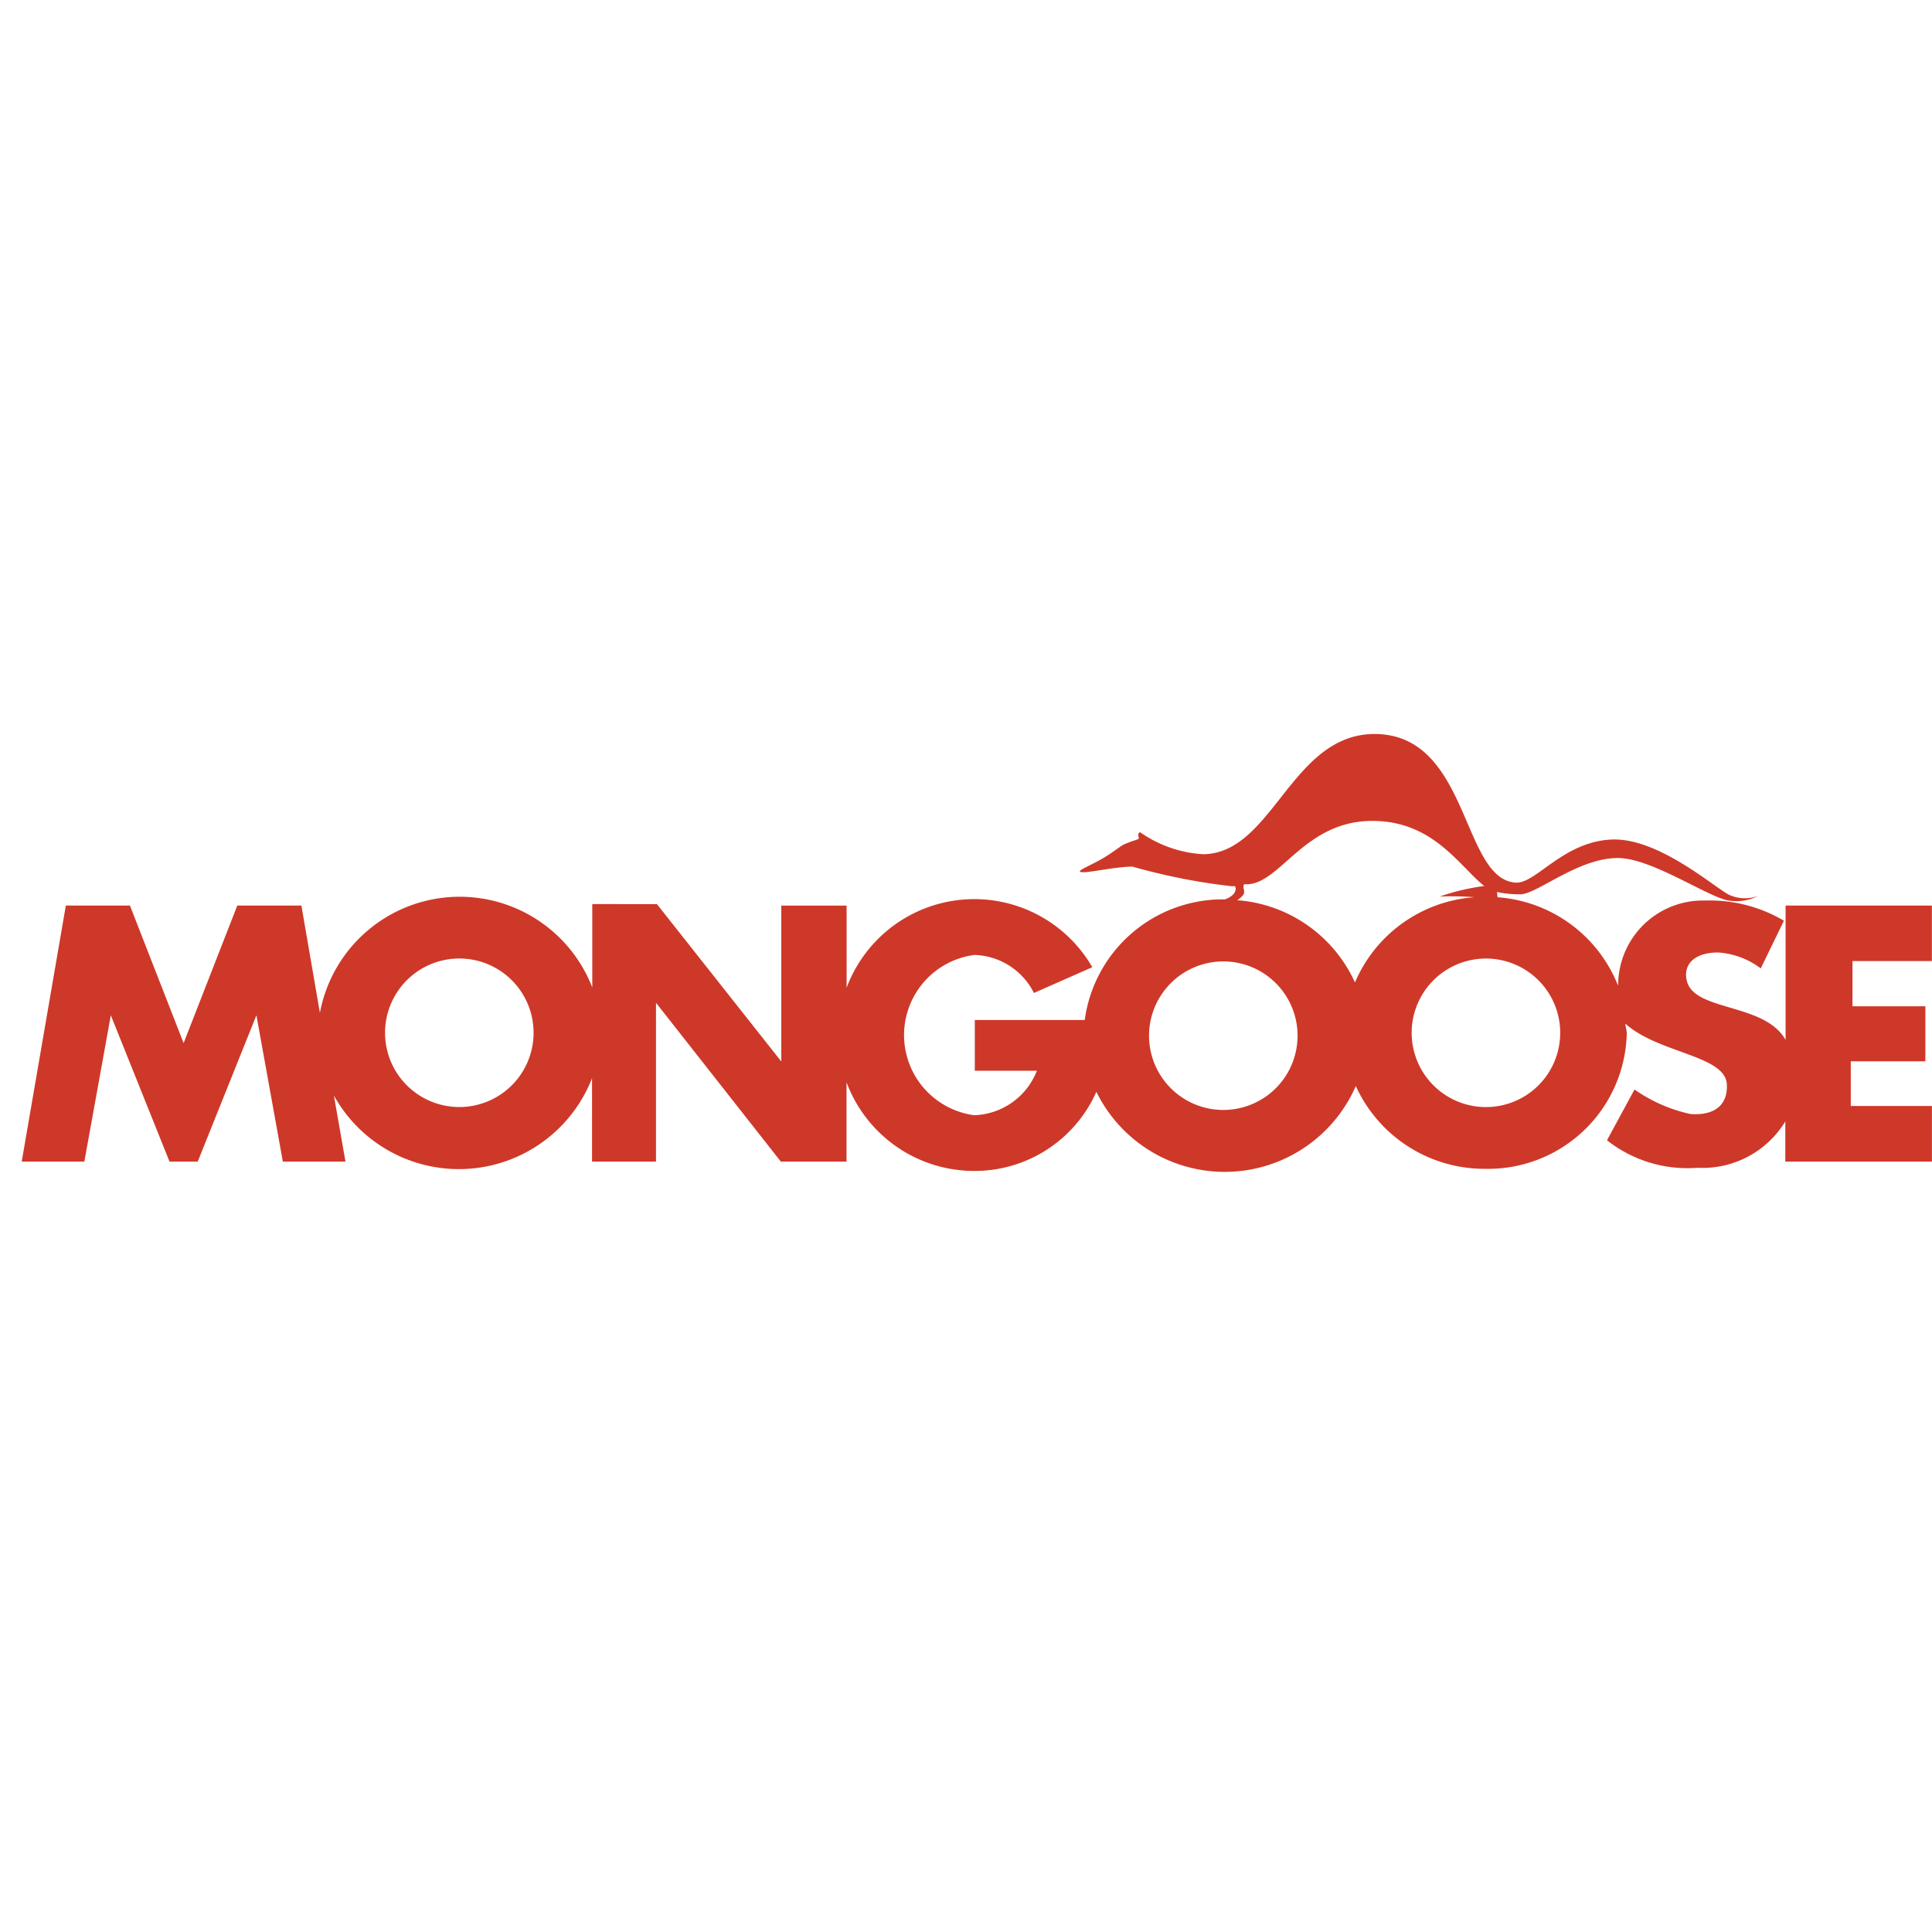 <svg xmlns="http://www.w3.org/2000/svg" width="50" height="50" viewBox="0 0 50 50">
  <g id="mongoose" transform="translate(-93 -164)">
    <rect id="Rectangle_26" data-name="Rectangle 26" width="50" height="50" transform="translate(93 164)" fill="#c8c8c8" opacity="0"/>
    <g id="mongoose-1" transform="translate(92.905 165.361)">
      <path id="Path_7433" data-name="Path 7433" d="M50.166,84.505H52.1V83.081H50.214V81.91h2.055l0-1.436H48.483v3.477c-.539-.966-2.372-.73-2.558-1.535-.1-.434.221-.728.807-.728a2.055,2.055,0,0,1,1.108.412l.6-1.234a3.778,3.778,0,0,0-2.042-.522,2.193,2.193,0,0,0-2.247,2.121.419.419,0,0,1-.006.076,3.636,3.636,0,0,0-3.116-2.282l-.016-.136a2.832,2.832,0,0,0,.629.059c.451-.036,1.5-.95,2.516-.938.867.01,2.309,1.007,2.848,1.1a1.246,1.246,0,0,0,.766-.119.994.994,0,0,1-.713-.013c-.322-.117-1.821-1.495-3.068-1.447s-1.947,1.116-2.469,1.116c-1.424-.048-1.2-3.775-3.609-3.846-2.219-.065-2.682,3.1-4.51,3.11a3.157,3.157,0,0,1-1.626-.57c-.1.048,0,.154-.047.178s-.19.059-.38.143c-.08.04-.315.23-.57.375-.293.166-.6.287-.558.325.083.071.807-.119,1.353-.131a15.977,15.977,0,0,0,2.588.51c.119-.036.107.107.035.2a.541.541,0,0,1-.228.139,3.606,3.606,0,0,0-3.625,3.122H27.5v1.313h1.607A1.809,1.809,0,0,1,27.487,85.9a2.092,2.092,0,0,1,0-4.148,1.778,1.778,0,0,1,1.543.984l1.511-.667a3.528,3.528,0,0,0-6.359.532V80.475h-1.69v4.034l-3.219-4.073H17.6v2.157a3.681,3.681,0,0,0-7.049.657l-.479-2.776H8.413L7.024,84.033,5.635,80.474H3.976L2.834,87.1H4.455l.685-3.787L6.659,87.1h.73l1.519-3.787L9.592,87.1h1.621l-.3-1.71a3.7,3.7,0,0,0,6.681-.448V87.1h1.655v-4.11l3.231,4.11h1.7V85.048a3.526,3.526,0,0,0,3.3,2.294,3.445,3.445,0,0,0,3.166-2.048,3.7,3.7,0,0,0,6.714-.149,3.658,3.658,0,0,0,3.361,2.142,3.588,3.588,0,0,0,3.652-3.52c0-.025-.038-.214-.039-.239.854.774,2.6.819,2.629,1.579.026.6-.412.807-.95.76a4,4,0,0,1-1.44-.633l-.712,1.314a3.354,3.354,0,0,0,2.342.712,2.506,2.506,0,0,0,2.273-1.2V87.1H52.27V85.661h-2.1V84.505h0ZM14.159,85.688a1.922,1.922,0,1,1,1.922-1.922A1.922,1.922,0,0,1,14.159,85.688Zm19.818.075a1.922,1.922,0,1,1,1.876-1.921,1.922,1.922,0,0,1-1.876,1.921Zm3.361-3.3a3.645,3.645,0,0,0-3.049-2.128.6.6,0,0,0,.151-.129c.083-.095-.035-.214.036-.285.9.071,1.506-1.625,3.288-1.638,1.59-.012,2.267,1.163,2.92,1.685a5.73,5.73,0,0,0-1.152.273,7.539,7.539,0,0,1,.9.017,3.642,3.642,0,0,0-3.091,2.2Zm3.39,3.226a1.922,1.922,0,1,1,1.922-1.922,1.921,1.921,0,0,1-1.922,1.922Z" transform="translate(-2.177 -58.399)" fill="#ce3829" fill-rule="evenodd"/>
    </g>
  </g>
</svg>
